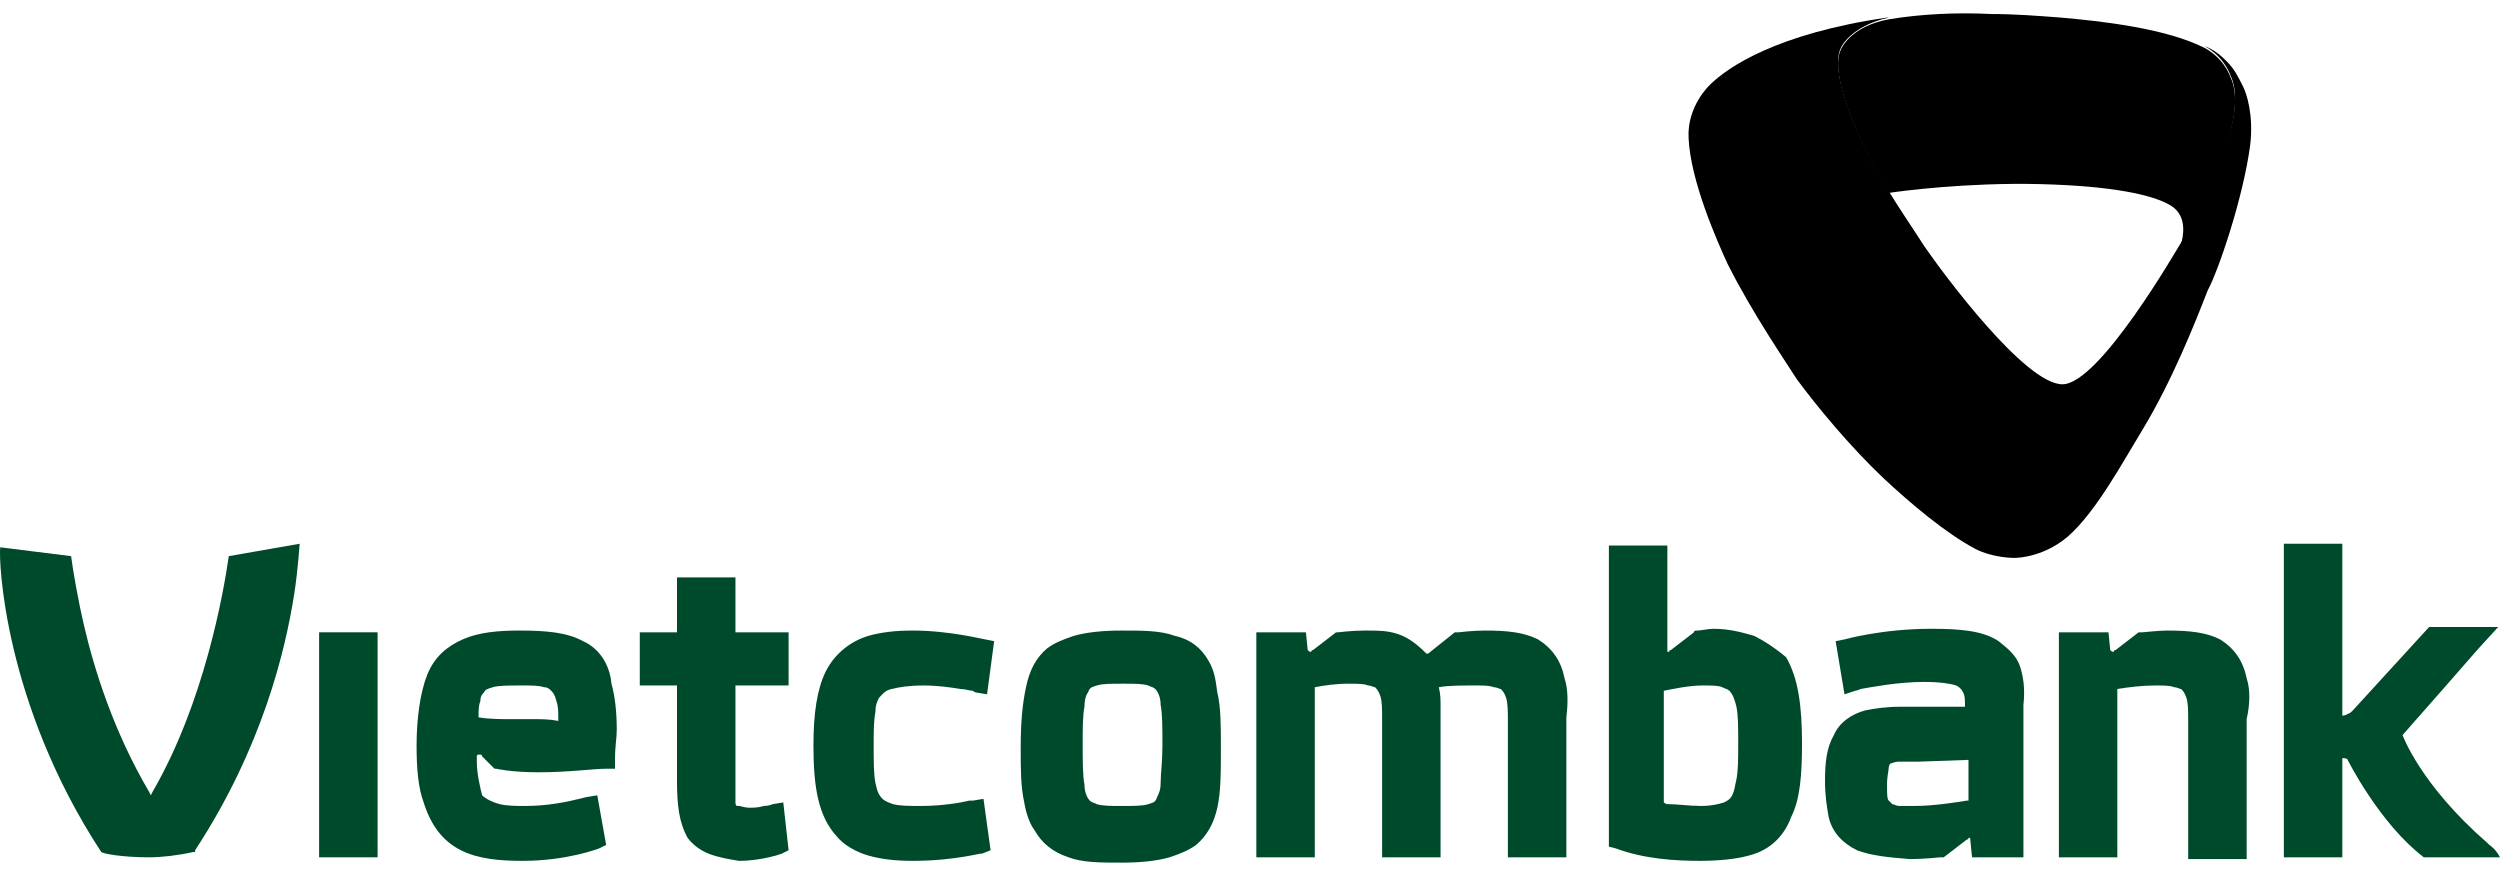 <svg width="105" height="37" viewBox="0 0 105 37" fill="none" xmlns="http://www.w3.org/2000/svg">
<path d="M15.859 26.557H13.403V36.007H15.859V26.557Z" fill="#004A2C"/>
<path d="M29.773 35.858C29.401 35.71 29.103 35.486 28.88 35.189C28.508 34.519 28.434 33.775 28.434 32.808V28.79H26.871V26.557H28.434V24.251H30.889V26.557H33.121V28.79H30.889V33.105C30.889 33.403 30.889 33.552 30.889 33.701C30.889 33.849 30.963 33.849 30.963 33.849C30.963 33.849 30.963 33.849 31.038 33.849C31.112 33.849 31.261 33.924 31.484 33.924C31.633 33.924 31.856 33.924 32.08 33.849C32.303 33.849 32.452 33.775 32.452 33.775L32.898 33.701L33.121 35.71L32.824 35.858C32.824 35.858 32.005 36.156 31.038 36.156C30.591 36.082 30.145 36.007 29.773 35.858Z" fill="#004A2C"/>
<path d="M38.331 36.156C37.587 36.156 36.992 36.082 36.471 35.933C35.95 35.784 35.429 35.487 35.131 35.114C34.387 34.296 34.164 33.105 34.164 31.32C34.164 29.98 34.313 28.939 34.685 28.195C35.057 27.451 35.727 26.93 36.471 26.706C36.992 26.558 37.587 26.483 38.331 26.483C39.894 26.483 41.307 26.855 41.382 26.855L41.754 26.93L41.456 29.162L41.01 29.087C41.01 29.087 40.935 29.087 40.861 29.013C40.712 29.013 40.563 28.939 40.34 28.939C39.894 28.864 39.373 28.79 38.777 28.79C38.182 28.79 37.736 28.864 37.438 28.939C37.14 29.013 37.066 29.162 36.917 29.311C36.843 29.459 36.768 29.608 36.768 29.906C36.694 30.278 36.694 30.724 36.694 31.32C36.694 31.989 36.694 32.51 36.768 32.882C36.843 33.254 36.917 33.403 37.066 33.552C37.14 33.626 37.289 33.701 37.512 33.775C37.81 33.85 38.182 33.85 38.703 33.85C39.596 33.85 40.414 33.701 40.712 33.626C40.861 33.626 40.861 33.626 40.861 33.626L41.307 33.552L41.605 35.71L41.233 35.859C41.307 35.784 40.191 36.156 38.331 36.156Z" fill="#004A2C"/>
<path d="M65.713 28.492C65.564 27.748 65.192 27.227 64.597 26.855C64.001 26.558 63.331 26.483 62.364 26.483C61.843 26.483 61.248 26.558 61.248 26.558H61.099L59.983 27.451C59.983 27.451 59.983 27.451 59.909 27.451C59.537 27.078 59.165 26.781 58.718 26.632C58.272 26.483 57.9 26.483 57.379 26.483H57.304C56.784 26.483 56.188 26.558 56.188 26.558H56.114L55.147 27.302C55.072 27.302 55.072 27.376 55.072 27.376C54.998 27.376 54.998 27.376 54.923 27.302L54.849 26.558H52.766V36.007H55.221V28.864C55.593 28.79 56.114 28.715 56.635 28.715C57.007 28.715 57.304 28.715 57.453 28.79C57.602 28.79 57.676 28.864 57.751 28.864C57.825 28.939 57.9 29.013 57.974 29.236C58.049 29.459 58.049 29.757 58.049 30.278V36.007H60.504V29.683C60.504 29.385 60.504 29.162 60.43 28.864C60.802 28.79 61.397 28.79 61.918 28.79C62.29 28.79 62.587 28.79 62.736 28.864C62.885 28.864 62.959 28.939 63.034 28.939C63.108 29.013 63.183 29.087 63.257 29.311C63.331 29.534 63.331 29.906 63.331 30.352V36.007H65.787V30.129C65.861 29.534 65.861 28.939 65.713 28.492Z" fill="#004A2C"/>
<path d="M24.49 26.93C23.821 26.558 22.928 26.483 21.812 26.483C20.919 26.483 20.1 26.558 19.431 26.855C18.761 27.153 18.24 27.599 17.942 28.343C17.645 29.087 17.496 30.204 17.496 31.32C17.496 32.287 17.57 33.105 17.794 33.701C18.091 34.668 18.612 35.338 19.356 35.71C20.1 36.082 20.993 36.156 21.961 36.156C23.821 36.156 25.16 35.635 25.16 35.635L25.458 35.487L25.086 33.403L24.639 33.477C23.746 33.701 23.002 33.85 22.035 33.85C21.737 33.85 21.291 33.85 20.993 33.775C20.696 33.701 20.398 33.552 20.249 33.403C20.175 33.105 20.026 32.51 20.026 31.989V31.766C20.026 31.766 20.026 31.692 20.1 31.692C20.1 31.692 20.1 31.692 20.175 31.692C20.175 31.692 20.249 31.692 20.249 31.766L20.696 32.213L20.77 32.287H20.845C20.845 32.287 21.44 32.436 22.63 32.436C23.895 32.436 24.937 32.287 25.458 32.287H25.83V31.915C25.83 31.32 25.904 31.022 25.904 30.65C25.904 29.906 25.83 29.236 25.681 28.715C25.607 27.897 25.16 27.227 24.49 26.93ZM22.407 30.204C22.109 30.204 21.812 30.204 21.812 30.204C21.812 30.204 21.663 30.204 21.365 30.204C21.068 30.204 20.547 30.204 20.1 30.129C20.1 29.831 20.1 29.608 20.175 29.459C20.175 29.236 20.249 29.162 20.324 29.087C20.398 28.939 20.472 28.939 20.696 28.864C20.919 28.79 21.365 28.79 21.961 28.79C22.333 28.79 22.63 28.79 22.854 28.864C23.002 28.864 23.077 28.939 23.151 29.013C23.226 29.087 23.3 29.162 23.374 29.459C23.449 29.683 23.449 29.906 23.449 30.278C23.077 30.204 22.705 30.204 22.407 30.204Z" fill="#004A2C"/>
<path d="M50.756 27.748C50.459 27.227 50.012 26.855 49.343 26.706C48.747 26.483 48.003 26.483 47.11 26.483C46.292 26.483 45.622 26.558 45.101 26.706C44.655 26.855 44.283 27.004 43.985 27.227C43.539 27.599 43.241 28.12 43.092 28.864C42.944 29.534 42.869 30.352 42.869 31.394C42.869 32.287 42.869 33.031 43.018 33.701C43.092 34.147 43.241 34.594 43.464 34.891C43.762 35.412 44.209 35.784 44.878 36.007C45.473 36.231 46.218 36.231 47.11 36.231C47.929 36.231 48.599 36.156 49.119 36.007C49.566 35.859 49.938 35.71 50.236 35.487C50.682 35.114 50.98 34.594 51.128 33.924C51.277 33.254 51.277 32.436 51.277 31.394C51.277 30.501 51.277 29.683 51.128 29.087C51.054 28.492 50.98 28.12 50.756 27.748ZM48.747 32.882C48.747 33.18 48.673 33.329 48.599 33.477C48.524 33.701 48.45 33.701 48.227 33.775C48.003 33.85 47.631 33.85 47.11 33.85C46.664 33.85 46.292 33.85 46.069 33.775C45.92 33.701 45.846 33.701 45.771 33.626C45.697 33.552 45.548 33.329 45.548 32.957C45.473 32.585 45.473 31.989 45.473 31.245C45.473 30.576 45.473 30.055 45.548 29.683C45.548 29.385 45.622 29.162 45.697 29.087C45.771 28.864 45.846 28.864 46.069 28.79C46.292 28.715 46.664 28.715 47.185 28.715C47.631 28.715 48.003 28.715 48.227 28.79C48.375 28.864 48.45 28.864 48.524 28.939C48.599 29.013 48.747 29.236 48.747 29.608C48.822 29.98 48.822 30.576 48.822 31.32C48.822 31.989 48.747 32.51 48.747 32.882Z" fill="#004A2C"/>
<path d="M94.36 28.492C94.211 27.748 93.839 27.227 93.244 26.855C92.648 26.558 91.979 26.483 91.011 26.483C90.639 26.483 90.044 26.558 89.97 26.558H89.821L88.854 27.302C88.779 27.302 88.779 27.376 88.779 27.376C88.705 27.376 88.705 27.376 88.63 27.302L88.556 26.558H86.473V36.007H88.928V28.939C89.375 28.864 89.97 28.79 90.491 28.79C90.863 28.79 91.16 28.79 91.309 28.864C91.458 28.864 91.532 28.939 91.607 28.939C91.681 29.013 91.756 29.087 91.83 29.311C91.904 29.534 91.904 29.831 91.904 30.352V36.082H94.36V30.204C94.509 29.534 94.509 28.939 94.36 28.492Z" fill="#004A2C"/>
<path d="M104.553 35.486C104.479 35.412 104.479 35.412 104.479 35.412C101.651 32.956 100.907 30.873 100.907 30.873L102.544 29.013L104.107 27.227L104.925 26.334H104.33H102.023L98.824 29.831C98.749 29.906 98.675 29.98 98.601 29.98C98.526 30.055 98.377 30.055 98.377 30.055V22.837H95.922V36.007H98.377V31.84C98.377 31.84 98.601 31.84 98.601 31.915C98.601 31.915 99.94 34.593 101.8 36.007H104.032H105C104.925 35.858 104.776 35.635 104.553 35.486Z" fill="#004A2C"/>
<path d="M84.835 27.971C84.686 27.525 84.314 27.227 83.942 26.93C83.273 26.483 82.305 26.409 81.115 26.409C79.031 26.409 77.469 26.855 77.469 26.855L77.097 26.93L77.469 29.162L77.915 29.013C77.915 29.013 77.99 29.013 78.138 28.939C78.585 28.864 79.701 28.641 80.817 28.641C81.487 28.641 81.933 28.715 82.157 28.79C82.305 28.864 82.38 28.939 82.454 29.087C82.529 29.236 82.529 29.385 82.529 29.683H79.775C79.255 29.683 78.734 29.757 78.362 29.831C77.766 29.98 77.246 30.352 77.022 30.873C76.725 31.394 76.65 31.989 76.65 32.808C76.65 33.403 76.725 33.849 76.799 34.296C76.948 34.966 77.394 35.412 77.99 35.71C78.585 35.933 79.255 36.007 80.222 36.082C80.817 36.082 81.487 36.007 81.487 36.007H81.636L82.603 35.263C82.677 35.263 82.677 35.189 82.677 35.189C82.752 35.189 82.752 35.189 82.752 35.263L82.826 36.007H84.984V29.608C85.058 28.939 84.984 28.418 84.835 27.971ZM82.603 33.626C82.157 33.701 81.189 33.849 80.445 33.849C80.148 33.849 79.924 33.849 79.775 33.849C79.627 33.849 79.552 33.775 79.478 33.775C79.403 33.701 79.403 33.701 79.329 33.626C79.255 33.552 79.255 33.329 79.255 32.957C79.255 32.585 79.329 32.361 79.329 32.212C79.329 32.138 79.403 32.064 79.403 32.064C79.478 32.064 79.552 31.989 79.775 31.989C79.999 31.989 80.222 31.989 80.594 31.989L82.677 31.915V33.626H82.603Z" fill="#004A2C"/>
<path d="M73.675 26.706C73.154 26.557 72.633 26.409 71.963 26.409C71.74 26.409 71.442 26.483 71.294 26.483C71.219 26.483 71.145 26.483 71.145 26.557L70.177 27.302C70.103 27.302 70.103 27.376 70.103 27.376C70.029 27.376 70.029 27.376 70.029 27.376V22.911H67.573V35.561L67.871 35.635C69.061 36.082 70.401 36.156 71.368 36.156C72.186 36.156 72.931 36.082 73.451 35.933C74.344 35.71 74.94 35.114 75.237 34.296C75.609 33.552 75.684 32.51 75.684 31.245C75.684 29.683 75.535 28.492 75.014 27.599C74.568 27.227 74.121 26.929 73.675 26.706ZM72.931 32.733C72.856 33.031 72.856 33.18 72.782 33.328C72.707 33.552 72.559 33.626 72.41 33.701C72.186 33.775 71.889 33.849 71.442 33.849C70.922 33.849 70.475 33.775 70.103 33.775C70.029 33.775 69.954 33.775 69.88 33.701V29.013C70.252 28.939 70.922 28.79 71.517 28.79C71.889 28.79 72.186 28.79 72.335 28.864C72.484 28.939 72.559 28.939 72.633 29.013C72.782 29.162 72.856 29.385 72.931 29.683C73.005 30.055 73.005 30.575 73.005 31.171C73.005 31.84 73.005 32.361 72.931 32.733Z" fill="#004A2C"/>
<path d="M4.252 35.784C4.326 35.858 5.144 36.007 6.261 36.007C6.781 36.007 7.451 35.933 8.121 35.784H8.195V35.71C11.023 31.394 11.99 27.301 12.362 24.92C12.511 23.953 12.585 22.837 12.585 22.837L9.609 23.358C9.386 24.92 8.567 29.534 6.409 33.254L6.335 33.403L6.261 33.254C4.772 30.724 3.954 28.12 3.508 26.185C3.284 25.218 3.061 23.953 2.987 23.358L0.01 22.986C-0.064 23.507 0.159 29.534 4.252 35.784Z" fill="#004A2C"/>
<path d="M79.329 0.812C77.692 1.11 77.32 2.077 77.32 2.077C76.874 2.97 77.692 5.277 79.329 8.104C79.775 8.03 82.603 7.658 85.654 7.732C88.704 7.807 90.416 8.179 91.16 8.625C91.904 9.071 91.681 9.964 91.606 10.262C92.202 9.295 93.392 6.914 93.69 5.5C94.062 4.086 93.764 3.416 93.69 3.268C93.392 2.449 92.722 2.077 92.574 2.003C90.937 1.184 88.258 0.887 86.547 0.738C85.579 0.663 84.612 0.589 83.645 0.589C82.156 0.515 80.668 0.589 79.329 0.812C79.255 0.812 79.255 0.812 79.329 0.812Z" fill="url(#paint0_linear)"/>
<path d="M94.508 6.095C94.657 4.83 94.36 3.937 94.211 3.64C93.987 3.193 93.839 2.896 93.541 2.598C93.392 2.449 93.243 2.3 93.02 2.152C92.797 2.003 92.574 1.928 92.574 1.928C92.723 2.003 93.392 2.375 93.69 3.193C93.764 3.342 94.062 4.012 93.69 5.426C93.318 6.839 92.127 9.22 91.606 10.188C91.458 10.411 88.184 16.14 86.621 16.14C85.059 16.14 81.636 11.527 80.817 10.336C80.296 9.518 79.776 8.774 79.329 8.03C77.692 5.277 76.874 2.896 77.32 2.003C77.32 2.003 77.692 1.11 79.329 0.738C79.329 0.738 79.329 0.738 79.255 0.738C74.641 1.407 72.558 2.821 71.814 3.565C71.814 3.565 70.847 4.458 70.921 5.798C70.996 7.583 72.112 10.113 72.558 11.081C73.6 13.164 75.088 15.322 75.46 15.917C76.278 17.033 77.692 18.745 79.106 20.084C80.222 21.126 81.71 22.391 82.975 23.06C83.719 23.432 84.538 23.432 84.612 23.432C84.835 23.432 85.877 23.358 86.844 22.539C88.035 21.498 89.151 19.414 89.969 18.075C91.234 15.992 92.202 13.536 92.723 12.197C93.169 11.378 94.211 8.327 94.508 6.095Z" fill="url(#paint1_linear)"/>
<defs>
<linearGradient id="paint0_linear" x1="77.18" y1="5.375" x2="93.889" y2="5.331" gradientUnits="userSpaceOnUse">
<stop stopColor="#004A2C"/>
<stop offset="0.912" stopColor="#97BF1F"/>
</linearGradient>
<linearGradient id="paint1_linear" x1="73.939" y1="1.075" x2="92.256" y2="16.363" gradientUnits="userSpaceOnUse">
<stop offset="0.099" stopColor="#97BF1F"/>
<stop offset="0.708" stopColor="#006B35"/>
<stop offset="1" stopColor="#004A2C"/>
</linearGradient>
</defs>
</svg>
